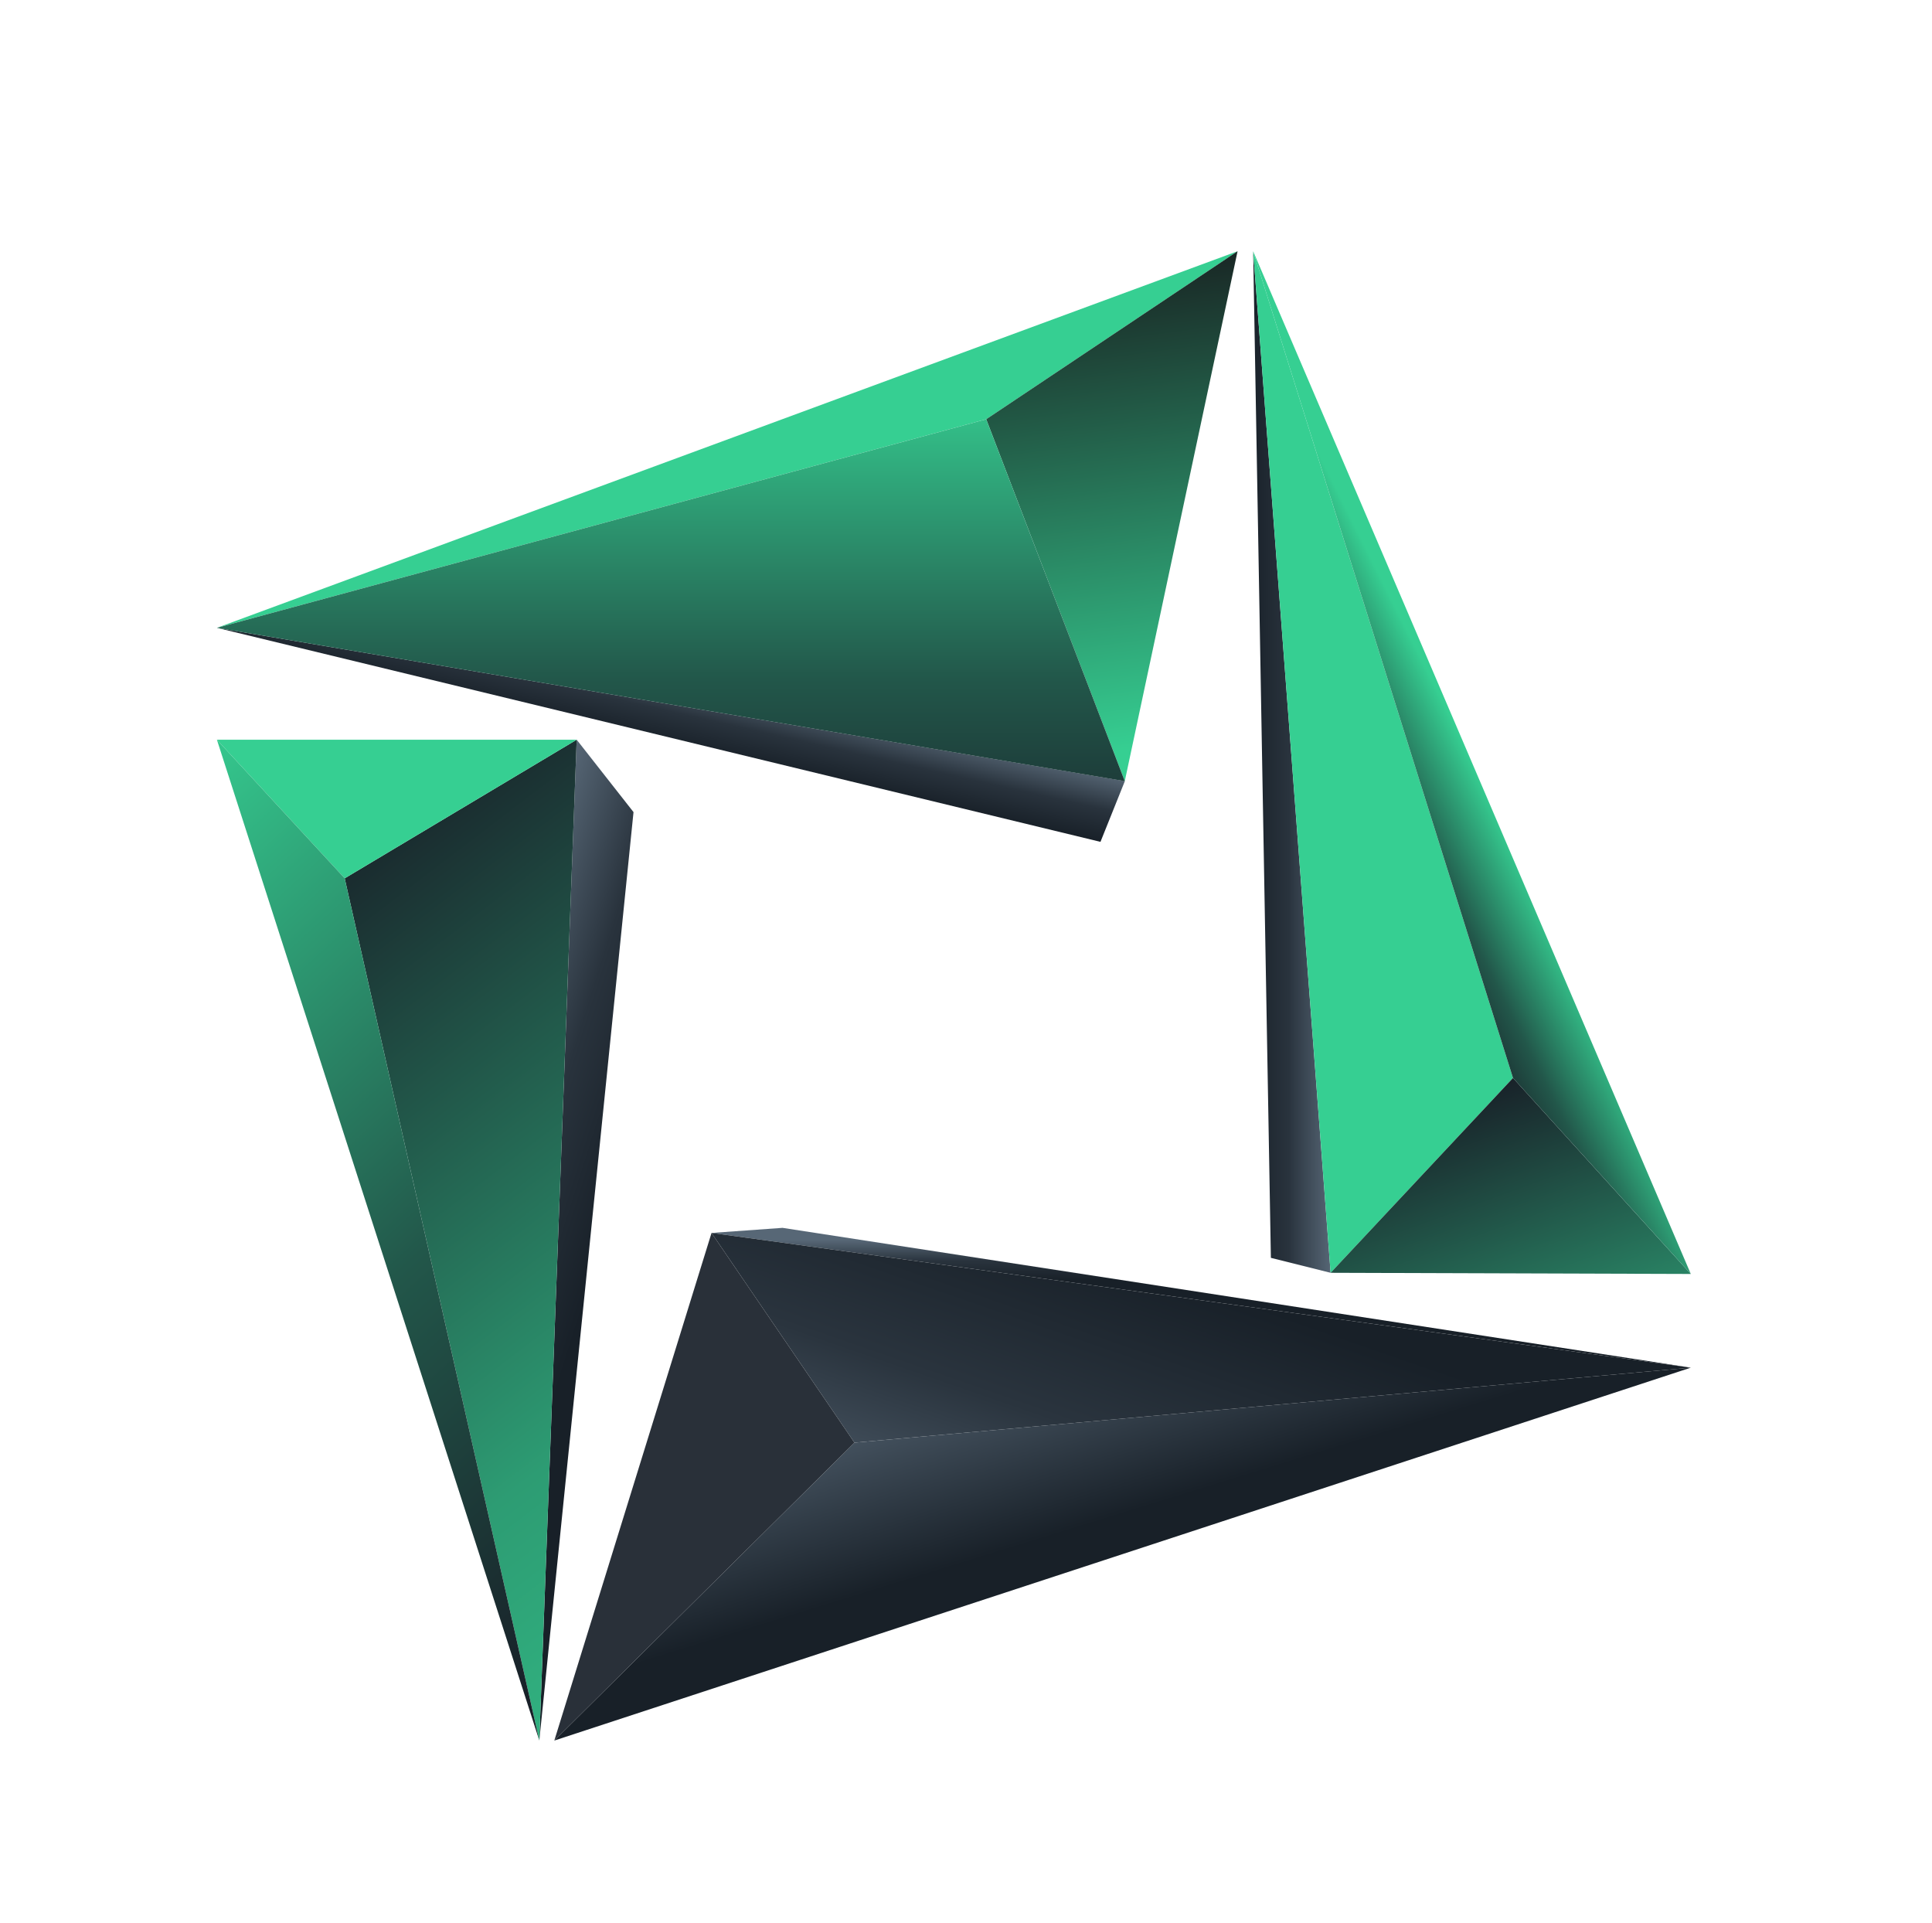 <svg viewBox="0 0 201 200" xmlns="http://www.w3.org/2000/svg" fill-rule="evenodd" clip-rule="evenodd" stroke-linejoin="round" stroke-miterlimit="2"><path fill="none" d="M0 0h200.25v199.877H0z"/><path d="M81.411 127.724l-7.385.529 101.88 14.014-94.495-14.543z" fill="url(#_Linear1)"/><path d="M57.669 181.057l31.227-30.989 87.01-7.801-118.237 38.79z" fill="url(#_Linear2)"/><path d="M88.896 150.068l-14.87-21.815 101.88 14.014-87.01 7.801z" fill="url(#_Linear3)"/><path d="M57.669 181.057l16.357-52.804 14.87 21.815-31.227 30.989z" fill="#293039"/><g><path d="M59.997 76.946l-3.888 104.111 9.8-96.58-5.912-7.531z" fill="url(#_Linear4)"/><path d="M35.861 91.367l24.136-14.421-3.888 104.111-20.248-89.69z" fill="url(#_Linear5)"/><path d="M22.565 76.946h37.432L35.861 91.367 22.565 76.946z" fill="#36cf92"/><path d="M22.565 76.946l13.296 14.421 20.248 89.69L22.565 76.946z" fill="url(#_Linear6)"/></g><g><path d="M117.027 81.251L22.565 65.309l91.925 22.263 2.537-6.321z" fill="url(#_Linear7)"/><path d="M102.603 43.611l26.15-17.478L22.565 65.309l80.038-21.698z" fill="#36cf92"/><path d="M117.019 81.258l11.734-55.125-26.15 17.478 14.416 37.647z" fill="url(#_Linear8)"/><path d="M117.019 81.258l-14.416-37.647-80.038 21.698 94.454 15.949z" fill="url(#_Linear9)"/></g><g><path d="M138.433 132.399l-8.058-106.266 1.844 104.711 6.214 1.555z" fill="url(#_Linear10)"/><path d="M157.408 112.134l-18.975 20.265-8.058-106.266 27.033 86.001z" fill="#36cf92"/><path d="M175.906 132.521l-37.473-.122 18.975-20.265 18.498 20.387z" fill="url(#_Linear11)"/><path d="M175.906 132.521l-18.498-20.387-27.033-86.001 45.531 106.388z" fill="url(#_Linear12)"/></g><defs><linearGradient id="_Linear1" x1="0" y1="0" x2="1" y2="0" gradientUnits="userSpaceOnUse" gradientTransform="matrix(0 4.193 -4.193 0 95.7 129.002)"><stop offset="0" stop-color="#576776"/><stop offset=".52" stop-color="#29333d"/><stop offset="1" stop-color="#182028"/></linearGradient><linearGradient id="_Linear2" x1="0" y1="0" x2="1" y2="0" gradientUnits="userSpaceOnUse" gradientTransform="rotate(-107.241 106.627 49.022) scale(22.881)"><stop offset="0" stop-color="#182028"/><stop offset="1" stop-color="#576776"/></linearGradient><linearGradient id="_Linear3" x1="0" y1="0" x2="1" y2="0" gradientUnits="userSpaceOnUse" gradientTransform="scale(39.122) rotate(-70.887 4.004 .52)"><stop offset="0" stop-color="#576776"/><stop offset=".54" stop-color="#2a343e"/><stop offset="1" stop-color="#182028"/></linearGradient><linearGradient id="_Linear4" x1="0" y1="0" x2="1" y2="0" gradientUnits="userSpaceOnUse" gradientTransform="rotate(17.38 -305.829 220.953) scale(18.604)"><stop offset="0" stop-color="#576776"/><stop offset=".52" stop-color="#29333d"/><stop offset="1" stop-color="#182028"/></linearGradient><linearGradient id="_Linear5" x1="0" y1="0" x2="1" y2="0" gradientUnits="userSpaceOnUse" gradientTransform="scale(-123.332) rotate(52.301 1.046 -1.649)"><stop offset="0" stop-color="#36cf92"/><stop offset=".45" stop-color="#2d9c73"/><stop offset="1" stop-color="#182028"/></linearGradient><linearGradient id="_Linear6" x1="0" y1="0" x2="1" y2="0" gradientUnits="userSpaceOnUse" gradientTransform="rotate(47.223 -70.24 61.446) scale(99.505)"><stop offset="0" stop-color="#36cf92"/><stop offset=".58" stop-color="#22574a"/><stop offset="1" stop-color="#182028"/></linearGradient><linearGradient id="_Linear7" x1="0" y1="0" x2="1" y2="0" gradientUnits="userSpaceOnUse" gradientTransform="scale(-7.204) rotate(-77.268 -13.6 3.315)"><stop offset="0" stop-color="#576776"/><stop offset=".52" stop-color="#29333d"/><stop offset="1" stop-color="#182028"/></linearGradient><linearGradient id="_Linear8" x1="0" y1="0" x2="1" y2="0" gradientUnits="userSpaceOnUse" gradientTransform="scale(-53.864) rotate(82.652 -.403 -2.086)"><stop offset="0" stop-color="#36cf92"/><stop offset="1" stop-color="#171b1d"/></linearGradient><linearGradient id="_Linear9" x1="0" y1="0" x2="1" y2="0" gradientUnits="userSpaceOnUse" gradientTransform="matrix(0 54.41 -54.41 0 75.66 39.09)"><stop offset="0" stop-color="#36cf92"/><stop offset=".58" stop-color="#22574a"/><stop offset="1" stop-color="#182028"/></linearGradient><linearGradient id="_Linear10" x1="0" y1="0" x2="1" y2="0" gradientUnits="userSpaceOnUse" gradientTransform="matrix(-8.733 0 0 -8.733 138.57 128.253)"><stop offset="0" stop-color="#576776"/><stop offset=".52" stop-color="#29333d"/><stop offset="1" stop-color="#182028"/></linearGradient><linearGradient id="_Linear11" x1="0" y1="0" x2="1" y2="0" gradientUnits="userSpaceOnUse" gradientTransform="rotate(-110.142 140.227 17.683) scale(46.109)"><stop offset="0" stop-color="#36cf92"/><stop offset="1" stop-color="#182028"/></linearGradient><linearGradient id="_Linear12" x1="0" y1="0" x2="1" y2="0" gradientUnits="userSpaceOnUse" gradientTransform="rotate(153.435 71.155 74.115) scale(14.201)"><stop offset="0" stop-color="#36cf92"/><stop offset=".58" stop-color="#22574a"/><stop offset="1" stop-color="#182028"/></linearGradient></defs></svg>